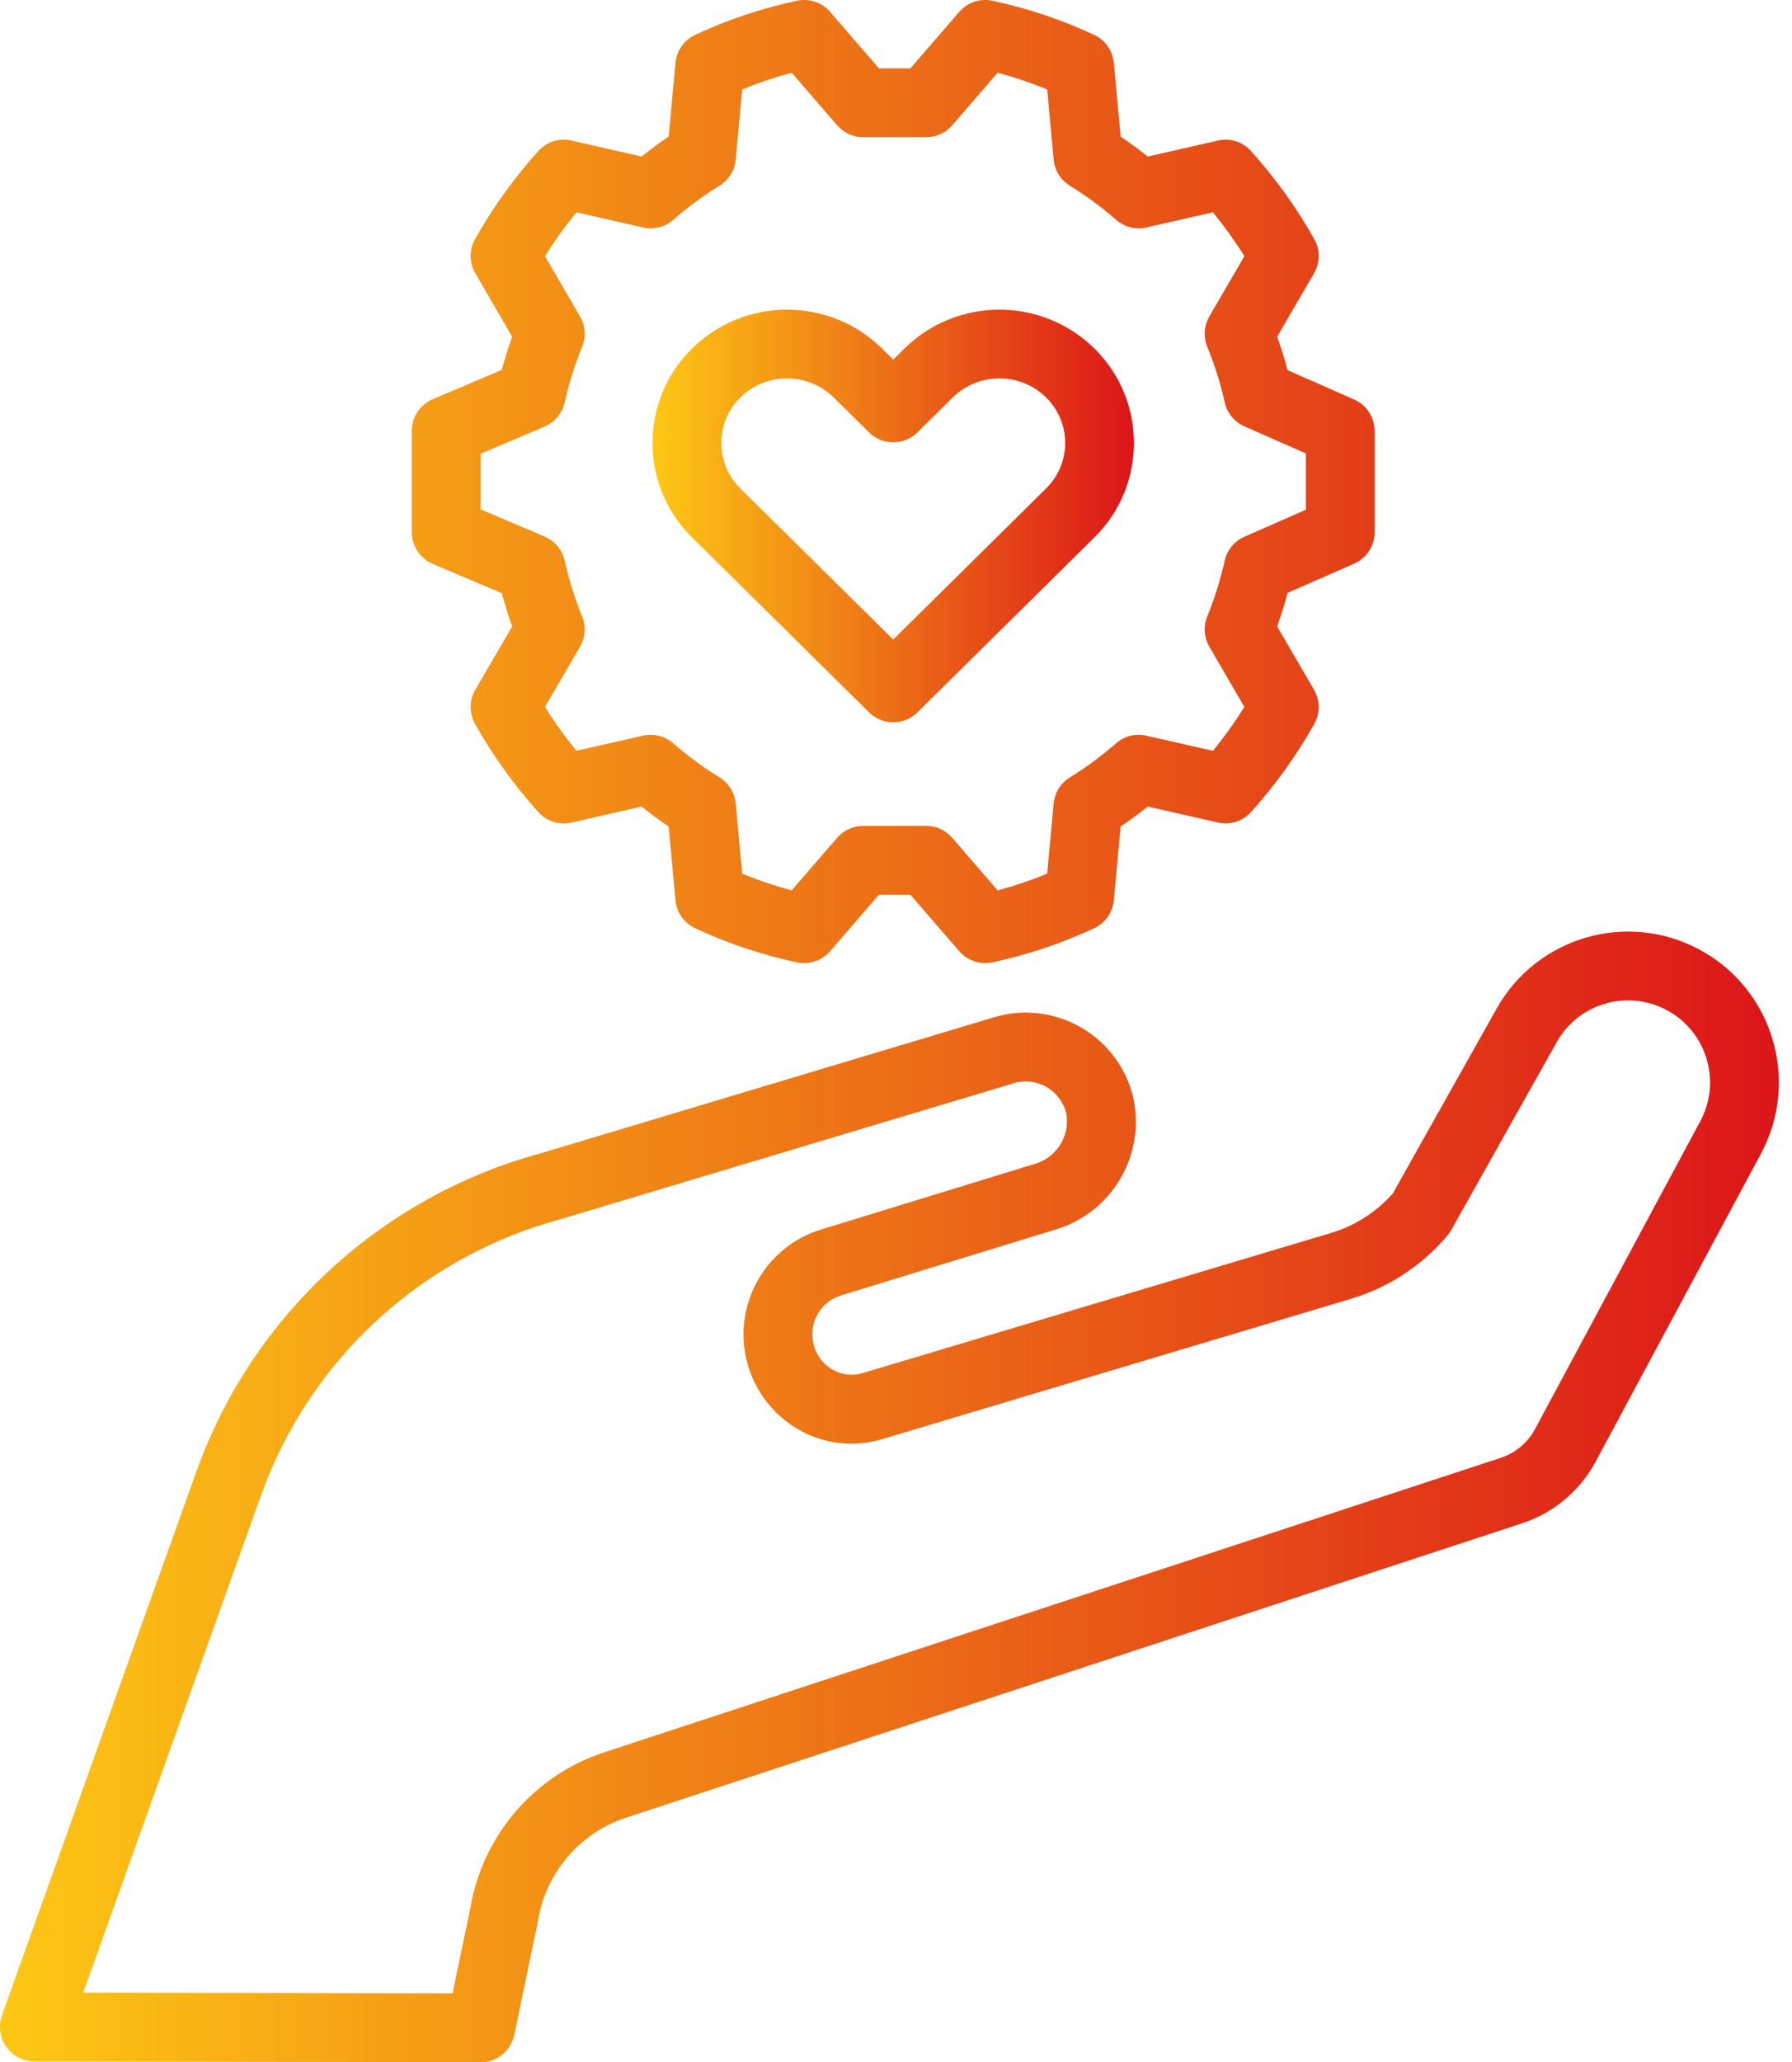 <svg xmlns="http://www.w3.org/2000/svg" width="93" height="107" viewBox="0 0 93 107" fill="none"><path d="M56.871 18.157C56.846 18.132 56.821 18.107 56.796 18.082C54.059 15.395 49.674 15.395 46.938 18.082L46.356 18.658L45.774 18.082C43.037 15.395 38.652 15.395 35.916 18.082C33.209 20.748 33.176 25.102 35.841 27.809C35.866 27.834 35.891 27.859 35.916 27.884L45.101 36.962C45.435 37.292 45.886 37.477 46.356 37.477C46.826 37.477 47.277 37.292 47.611 36.962L56.796 27.884C59.502 25.219 59.536 20.864 56.871 18.157ZM54.332 25.3L54.286 25.346L46.356 33.184L38.425 25.346C37.12 24.067 37.099 21.971 38.379 20.666L38.425 20.62C39.769 19.302 41.92 19.302 43.264 20.62L45.101 22.436C45.435 22.766 45.886 22.951 46.355 22.951C46.825 22.951 47.276 22.766 47.61 22.436L49.447 20.62C50.791 19.303 52.942 19.303 54.286 20.62C55.591 21.899 55.612 23.995 54.332 25.3Z" fill="url(#paint0_linear_3_1337)"></path><path d="M70.273 20.726L66.822 19.208C66.667 18.621 66.485 18.041 66.279 17.469L68.192 14.18C68.348 13.912 68.432 13.608 68.434 13.298C68.437 12.988 68.358 12.682 68.207 12.411C67.285 10.772 66.185 9.239 64.926 7.842C64.715 7.604 64.443 7.428 64.139 7.331C63.836 7.235 63.512 7.222 63.202 7.295L59.565 8.124C59.11 7.76 58.64 7.414 58.156 7.088L57.805 3.264C57.776 2.952 57.666 2.654 57.486 2.399C57.306 2.143 57.061 1.94 56.778 1.809C55.09 1.02 53.319 0.427 51.497 0.04C51.185 -0.027 50.862 -0.009 50.56 0.093C50.258 0.195 49.989 0.376 49.782 0.618L47.249 3.548H45.612L43.08 0.618C42.873 0.377 42.604 0.195 42.302 0.093C42.001 -0.008 41.677 -0.027 41.366 0.04C39.544 0.427 37.771 1.02 36.083 1.809C35.8 1.94 35.555 2.143 35.375 2.398C35.195 2.654 35.085 2.952 35.056 3.264L34.705 7.087C34.221 7.414 33.751 7.759 33.296 8.124L29.66 7.295C29.35 7.222 29.026 7.235 28.723 7.331C28.419 7.428 28.148 7.604 27.936 7.842C26.677 9.239 25.576 10.771 24.654 12.411C24.503 12.682 24.424 12.987 24.427 13.298C24.43 13.608 24.513 13.912 24.669 14.18L26.582 17.469C26.378 18.036 26.198 18.611 26.043 19.194L22.459 20.715C22.136 20.852 21.861 21.081 21.668 21.373C21.474 21.666 21.371 22.008 21.371 22.359V27.611C21.371 27.962 21.474 28.305 21.668 28.597C21.861 28.889 22.136 29.118 22.459 29.255L26.043 30.776C26.198 31.359 26.378 31.934 26.582 32.501L24.669 35.79C24.513 36.058 24.429 36.363 24.427 36.673C24.424 36.984 24.503 37.29 24.655 37.561C25.577 39.199 26.677 40.731 27.934 42.129C28.145 42.367 28.417 42.544 28.721 42.64C29.024 42.736 29.348 42.749 29.659 42.676L33.296 41.846C33.751 42.211 34.221 42.557 34.705 42.883L35.056 46.707C35.084 47.018 35.194 47.316 35.374 47.572C35.555 47.827 35.799 48.031 36.083 48.162C37.77 48.95 39.542 49.544 41.364 49.931C41.675 49.996 41.998 49.976 42.3 49.875C42.601 49.773 42.87 49.593 43.078 49.352L45.612 46.421H47.248L49.782 49.352C49.949 49.546 50.157 49.701 50.389 49.807C50.622 49.914 50.875 49.969 51.132 49.969C51.254 49.969 51.377 49.956 51.497 49.931C53.318 49.544 55.09 48.95 56.777 48.162C57.061 48.031 57.306 47.827 57.486 47.572C57.666 47.316 57.776 47.018 57.805 46.707L58.156 42.883C58.639 42.557 59.109 42.212 59.565 41.848L63.201 42.675C63.511 42.748 63.835 42.736 64.138 42.64C64.442 42.543 64.714 42.367 64.925 42.128C66.184 40.731 67.285 39.199 68.206 37.559C68.358 37.288 68.436 36.983 68.434 36.672C68.431 36.362 68.348 36.058 68.192 35.79L66.279 32.501C66.485 31.93 66.666 31.349 66.821 30.762L70.273 29.244C70.59 29.105 70.86 28.876 71.049 28.586C71.239 28.296 71.339 27.957 71.339 27.611V22.358C71.339 22.012 71.239 21.674 71.049 21.384C70.86 21.094 70.59 20.865 70.273 20.726ZM67.77 26.448L64.583 27.849C64.328 27.961 64.103 28.131 63.926 28.345C63.749 28.559 63.624 28.812 63.562 29.083C63.343 30.07 63.041 31.036 62.658 31.972C62.553 32.226 62.507 32.501 62.525 32.776C62.544 33.05 62.625 33.317 62.764 33.555L64.581 36.681C64.085 37.474 63.539 38.234 62.946 38.957L59.494 38.172C59.219 38.107 58.932 38.11 58.658 38.179C58.384 38.249 58.13 38.383 57.919 38.571C57.171 39.225 56.37 39.816 55.523 40.336C55.287 40.481 55.089 40.679 54.943 40.915C54.797 41.15 54.708 41.416 54.682 41.692L54.348 45.331C53.51 45.675 52.65 45.965 51.774 46.199L49.415 43.47C49.247 43.276 49.04 43.121 48.807 43.014C48.574 42.908 48.321 42.853 48.065 42.853H44.797C44.54 42.852 44.287 42.908 44.054 43.014C43.821 43.12 43.614 43.276 43.447 43.47L41.087 46.199C40.211 45.965 39.352 45.675 38.514 45.331L38.179 41.692C38.154 41.416 38.065 41.15 37.919 40.914C37.773 40.679 37.574 40.481 37.338 40.336C36.491 39.815 35.689 39.225 34.94 38.571C34.729 38.383 34.476 38.249 34.202 38.18C33.928 38.11 33.642 38.107 33.367 38.172L29.916 38.957C29.323 38.234 28.776 37.473 28.28 36.68L30.098 33.555C30.236 33.317 30.318 33.05 30.336 32.776C30.355 32.501 30.309 32.226 30.203 31.972C29.821 31.036 29.519 30.07 29.3 29.083C29.237 28.808 29.109 28.552 28.928 28.335C28.747 28.119 28.517 27.949 28.258 27.838L24.94 26.43V23.541L28.258 22.133C28.517 22.022 28.747 21.852 28.928 21.636C29.109 21.419 29.237 21.163 29.3 20.888C29.519 19.901 29.821 18.935 30.203 17.999C30.309 17.745 30.355 17.47 30.336 17.195C30.318 16.921 30.236 16.654 30.098 16.416L28.28 13.29C28.777 12.497 29.323 11.737 29.916 11.014L33.367 11.8C33.643 11.864 33.93 11.861 34.204 11.792C34.478 11.722 34.731 11.588 34.943 11.401C35.69 10.746 36.492 10.155 37.338 9.635C37.574 9.49 37.773 9.292 37.919 9.056C38.065 8.821 38.154 8.555 38.179 8.279L38.514 4.641C39.353 4.296 40.212 4.006 41.088 3.771L43.447 6.5C43.614 6.694 43.822 6.849 44.054 6.956C44.288 7.062 44.541 7.117 44.797 7.117H48.065C48.321 7.117 48.574 7.062 48.807 6.956C49.04 6.849 49.248 6.694 49.415 6.5L51.775 3.771C52.65 4.006 53.51 4.296 54.348 4.641L54.682 8.279C54.708 8.555 54.797 8.821 54.943 9.057C55.089 9.292 55.288 9.49 55.523 9.635C56.371 10.156 57.173 10.746 57.921 11.401C58.133 11.588 58.386 11.723 58.66 11.792C58.934 11.861 59.22 11.864 59.495 11.8L62.947 11.014C63.539 11.737 64.085 12.497 64.582 13.29L62.764 16.416C62.626 16.654 62.544 16.921 62.526 17.195C62.507 17.47 62.553 17.745 62.658 17.999C63.041 18.935 63.343 19.901 63.563 20.888C63.625 21.159 63.75 21.412 63.927 21.626C64.105 21.841 64.33 22.01 64.584 22.122L67.771 23.523V26.448H67.77ZM88.193 49.268C84.438 47.252 79.76 48.614 77.673 52.33L72.289 61.916C71.43 62.891 70.315 63.605 69.07 63.975L44.759 71.247C44.501 71.325 44.229 71.349 43.961 71.317C43.692 71.285 43.434 71.198 43.2 71.062C42.953 70.92 42.738 70.728 42.569 70.499C42.4 70.269 42.28 70.007 42.217 69.729C42.084 69.195 42.166 68.63 42.446 68.156C42.725 67.681 43.179 67.335 43.71 67.192L54.684 63.821C57.673 62.981 59.483 59.95 58.805 56.92C58.055 53.842 54.953 51.955 51.875 52.705C51.778 52.728 51.682 52.754 51.587 52.783L28.029 59.85C23.945 60.967 20.192 63.052 17.085 65.928C13.979 68.804 11.613 72.387 10.185 76.373L0.104 104.567C0.008 104.836 -0.022 105.124 0.016 105.408C0.054 105.691 0.16 105.961 0.324 106.194C0.489 106.428 0.707 106.619 0.96 106.751C1.214 106.883 1.495 106.952 1.781 106.953L24.937 107H24.941C25.351 107 25.748 106.859 26.067 106.6C26.385 106.342 26.604 105.981 26.688 105.58L27.918 99.66C28.115 98.446 28.639 97.308 29.433 96.369C30.226 95.43 31.261 94.725 32.425 94.329L78.996 79.034C80.604 78.506 81.953 77.388 82.771 75.906L91.386 59.86C93.429 56.053 91.999 51.311 88.193 49.268ZM88.299 58.062C88.28 58.099 88.261 58.136 88.242 58.173L79.64 74.192C79.257 74.88 78.63 75.398 77.882 75.642L31.295 90.942C29.525 91.537 27.949 92.601 26.737 94.022C25.524 95.442 24.72 97.165 24.41 99.006L23.49 103.427L4.316 103.389L13.546 77.575C14.783 74.124 16.835 71.022 19.528 68.534C22.22 66.045 25.474 64.243 29.012 63.281L52.612 56.202C52.892 56.116 53.187 56.089 53.478 56.123C53.77 56.156 54.051 56.249 54.304 56.395C54.563 56.544 54.788 56.744 54.967 56.983C55.145 57.222 55.273 57.495 55.342 57.785C55.439 58.356 55.317 58.943 55.002 59.429C54.686 59.915 54.199 60.265 53.638 60.409L42.709 63.766C39.687 64.635 37.943 67.788 38.811 70.81C39.216 72.218 40.149 73.416 41.415 74.154C42.068 74.536 42.793 74.779 43.545 74.867C44.297 74.956 45.058 74.887 45.782 74.667L70.092 67.394C72.055 66.81 73.803 65.664 75.122 64.097C75.195 64.011 75.259 63.918 75.313 63.82L80.785 54.076C81.895 52.095 84.367 51.337 86.396 52.356H86.397C88.498 53.406 89.35 55.961 88.299 58.062Z" fill="#D9D9D9"></path><path d="M70.273 20.726L66.822 19.208C66.667 18.621 66.485 18.041 66.279 17.469L68.192 14.18C68.348 13.912 68.432 13.608 68.434 13.298C68.437 12.988 68.358 12.682 68.207 12.411C67.285 10.772 66.185 9.239 64.926 7.842C64.715 7.604 64.443 7.428 64.139 7.331C63.836 7.235 63.512 7.222 63.202 7.295L59.565 8.124C59.11 7.76 58.64 7.414 58.156 7.088L57.805 3.264C57.776 2.952 57.666 2.654 57.486 2.399C57.306 2.143 57.061 1.94 56.778 1.809C55.09 1.02 53.319 0.427 51.497 0.04C51.185 -0.027 50.862 -0.009 50.56 0.093C50.258 0.195 49.989 0.376 49.782 0.618L47.249 3.548H45.612L43.08 0.618C42.873 0.377 42.604 0.195 42.302 0.093C42.001 -0.008 41.677 -0.027 41.366 0.04C39.544 0.427 37.771 1.02 36.083 1.809C35.8 1.94 35.555 2.143 35.375 2.398C35.195 2.654 35.085 2.952 35.056 3.264L34.705 7.087C34.221 7.414 33.751 7.759 33.296 8.124L29.66 7.295C29.35 7.222 29.026 7.235 28.723 7.331C28.419 7.428 28.148 7.604 27.936 7.842C26.677 9.239 25.576 10.771 24.654 12.411C24.503 12.682 24.424 12.987 24.427 13.298C24.43 13.608 24.513 13.912 24.669 14.18L26.582 17.469C26.378 18.036 26.198 18.611 26.043 19.194L22.459 20.715C22.136 20.852 21.861 21.081 21.668 21.373C21.474 21.666 21.371 22.008 21.371 22.359V27.611C21.371 27.962 21.474 28.305 21.668 28.597C21.861 28.889 22.136 29.118 22.459 29.255L26.043 30.776C26.198 31.359 26.378 31.934 26.582 32.501L24.669 35.79C24.513 36.058 24.429 36.363 24.427 36.673C24.424 36.984 24.503 37.29 24.655 37.561C25.577 39.199 26.677 40.731 27.934 42.129C28.145 42.367 28.417 42.544 28.721 42.64C29.024 42.736 29.348 42.749 29.659 42.676L33.296 41.846C33.751 42.211 34.221 42.557 34.705 42.883L35.056 46.707C35.084 47.018 35.194 47.316 35.374 47.572C35.555 47.827 35.799 48.031 36.083 48.162C37.77 48.95 39.542 49.544 41.364 49.931C41.675 49.996 41.998 49.976 42.3 49.875C42.601 49.773 42.87 49.593 43.078 49.352L45.612 46.421H47.248L49.782 49.352C49.949 49.546 50.157 49.701 50.389 49.807C50.622 49.914 50.875 49.969 51.132 49.969C51.254 49.969 51.377 49.956 51.497 49.931C53.318 49.544 55.09 48.95 56.777 48.162C57.061 48.031 57.306 47.827 57.486 47.572C57.666 47.316 57.776 47.018 57.805 46.707L58.156 42.883C58.639 42.557 59.109 42.212 59.565 41.848L63.201 42.675C63.511 42.748 63.835 42.736 64.138 42.64C64.442 42.543 64.714 42.367 64.925 42.128C66.184 40.731 67.285 39.199 68.206 37.559C68.358 37.288 68.436 36.983 68.434 36.672C68.431 36.362 68.348 36.058 68.192 35.79L66.279 32.501C66.485 31.93 66.666 31.349 66.821 30.762L70.273 29.244C70.59 29.105 70.86 28.876 71.049 28.586C71.239 28.296 71.339 27.957 71.339 27.611V22.358C71.339 22.012 71.239 21.674 71.049 21.384C70.86 21.094 70.59 20.865 70.273 20.726ZM67.77 26.448L64.583 27.849C64.328 27.961 64.103 28.131 63.926 28.345C63.749 28.559 63.624 28.812 63.562 29.083C63.343 30.07 63.041 31.036 62.658 31.972C62.553 32.226 62.507 32.501 62.525 32.776C62.544 33.05 62.625 33.317 62.764 33.555L64.581 36.681C64.085 37.474 63.539 38.234 62.946 38.957L59.494 38.172C59.219 38.107 58.932 38.11 58.658 38.179C58.384 38.249 58.13 38.383 57.919 38.571C57.171 39.225 56.37 39.816 55.523 40.336C55.287 40.481 55.089 40.679 54.943 40.915C54.797 41.15 54.708 41.416 54.682 41.692L54.348 45.331C53.51 45.675 52.65 45.965 51.774 46.199L49.415 43.47C49.247 43.276 49.04 43.121 48.807 43.014C48.574 42.908 48.321 42.853 48.065 42.853H44.797C44.54 42.852 44.287 42.908 44.054 43.014C43.821 43.12 43.614 43.276 43.447 43.47L41.087 46.199C40.211 45.965 39.352 45.675 38.514 45.331L38.179 41.692C38.154 41.416 38.065 41.15 37.919 40.914C37.773 40.679 37.574 40.481 37.338 40.336C36.491 39.815 35.689 39.225 34.94 38.571C34.729 38.383 34.476 38.249 34.202 38.18C33.928 38.11 33.642 38.107 33.367 38.172L29.916 38.957C29.323 38.234 28.776 37.473 28.28 36.68L30.098 33.555C30.236 33.317 30.318 33.05 30.336 32.776C30.355 32.501 30.309 32.226 30.203 31.972C29.821 31.036 29.519 30.07 29.3 29.083C29.237 28.808 29.109 28.552 28.928 28.335C28.747 28.119 28.517 27.949 28.258 27.838L24.94 26.43V23.541L28.258 22.133C28.517 22.022 28.747 21.852 28.928 21.636C29.109 21.419 29.237 21.163 29.3 20.888C29.519 19.901 29.821 18.935 30.203 17.999C30.309 17.745 30.355 17.47 30.336 17.195C30.318 16.921 30.236 16.654 30.098 16.416L28.28 13.29C28.777 12.497 29.323 11.737 29.916 11.014L33.367 11.8C33.643 11.864 33.93 11.861 34.204 11.792C34.478 11.722 34.731 11.588 34.943 11.401C35.69 10.746 36.492 10.155 37.338 9.635C37.574 9.49 37.773 9.292 37.919 9.056C38.065 8.821 38.154 8.555 38.179 8.279L38.514 4.641C39.353 4.296 40.212 4.006 41.088 3.771L43.447 6.5C43.614 6.694 43.822 6.849 44.054 6.956C44.288 7.062 44.541 7.117 44.797 7.117H48.065C48.321 7.117 48.574 7.062 48.807 6.956C49.04 6.849 49.248 6.694 49.415 6.5L51.775 3.771C52.65 4.006 53.51 4.296 54.348 4.641L54.682 8.279C54.708 8.555 54.797 8.821 54.943 9.057C55.089 9.292 55.288 9.49 55.523 9.635C56.371 10.156 57.173 10.746 57.921 11.401C58.133 11.588 58.386 11.723 58.66 11.792C58.934 11.861 59.22 11.864 59.495 11.8L62.947 11.014C63.539 11.737 64.085 12.497 64.582 13.29L62.764 16.416C62.626 16.654 62.544 16.921 62.526 17.195C62.507 17.47 62.553 17.745 62.658 17.999C63.041 18.935 63.343 19.901 63.563 20.888C63.625 21.159 63.75 21.412 63.927 21.626C64.105 21.841 64.33 22.01 64.584 22.122L67.771 23.523V26.448H67.77ZM88.193 49.268C84.438 47.252 79.76 48.614 77.673 52.33L72.289 61.916C71.43 62.891 70.315 63.605 69.07 63.975L44.759 71.247C44.501 71.325 44.229 71.349 43.961 71.317C43.692 71.285 43.434 71.198 43.2 71.062C42.953 70.92 42.738 70.728 42.569 70.499C42.4 70.269 42.28 70.007 42.217 69.729C42.084 69.195 42.166 68.63 42.446 68.156C42.725 67.681 43.179 67.335 43.71 67.192L54.684 63.821C57.673 62.981 59.483 59.95 58.805 56.92C58.055 53.842 54.953 51.955 51.875 52.705C51.778 52.728 51.682 52.754 51.587 52.783L28.029 59.85C23.945 60.967 20.192 63.052 17.085 65.928C13.979 68.804 11.613 72.387 10.185 76.373L0.104 104.567C0.008 104.836 -0.022 105.124 0.016 105.408C0.054 105.691 0.16 105.961 0.324 106.194C0.489 106.428 0.707 106.619 0.96 106.751C1.214 106.883 1.495 106.952 1.781 106.953L24.937 107H24.941C25.351 107 25.748 106.859 26.067 106.6C26.385 106.342 26.604 105.981 26.688 105.58L27.918 99.66C28.115 98.446 28.639 97.308 29.433 96.369C30.226 95.43 31.261 94.725 32.425 94.329L78.996 79.034C80.604 78.506 81.953 77.388 82.771 75.906L91.386 59.86C93.429 56.053 91.999 51.311 88.193 49.268ZM88.299 58.062C88.28 58.099 88.261 58.136 88.242 58.173L79.64 74.192C79.257 74.88 78.63 75.398 77.882 75.642L31.295 90.942C29.525 91.537 27.949 92.601 26.737 94.022C25.524 95.442 24.72 97.165 24.41 99.006L23.49 103.427L4.316 103.389L13.546 77.575C14.783 74.124 16.835 71.022 19.528 68.534C22.22 66.045 25.474 64.243 29.012 63.281L52.612 56.202C52.892 56.116 53.187 56.089 53.478 56.123C53.77 56.156 54.051 56.249 54.304 56.395C54.563 56.544 54.788 56.744 54.967 56.983C55.145 57.222 55.273 57.495 55.342 57.785C55.439 58.356 55.317 58.943 55.002 59.429C54.686 59.915 54.199 60.265 53.638 60.409L42.709 63.766C39.687 64.635 37.943 67.788 38.811 70.81C39.216 72.218 40.149 73.416 41.415 74.154C42.068 74.536 42.793 74.779 43.545 74.867C44.297 74.956 45.058 74.887 45.782 74.667L70.092 67.394C72.055 66.81 73.803 65.664 75.122 64.097C75.195 64.011 75.259 63.918 75.313 63.82L80.785 54.076C81.895 52.095 84.367 51.337 86.396 52.356H86.397C88.498 53.406 89.35 55.961 88.299 58.062Z" fill="url(#paint1_linear_3_1337)"></path><defs><linearGradient id="paint0_linear_3_1337" x1="33.864" y1="26.772" x2="58.848" y2="26.772" gradientUnits="userSpaceOnUse"><stop stop-color="#FDC714"></stop><stop offset="1" stop-color="#DC1519"></stop></linearGradient><linearGradient id="paint1_linear_3_1337" x1="0" y1="53.5" x2="92.317" y2="53.5" gradientUnits="userSpaceOnUse"><stop stop-color="#FDC714"></stop><stop offset="1" stop-color="#DC1519"></stop></linearGradient></defs></svg>